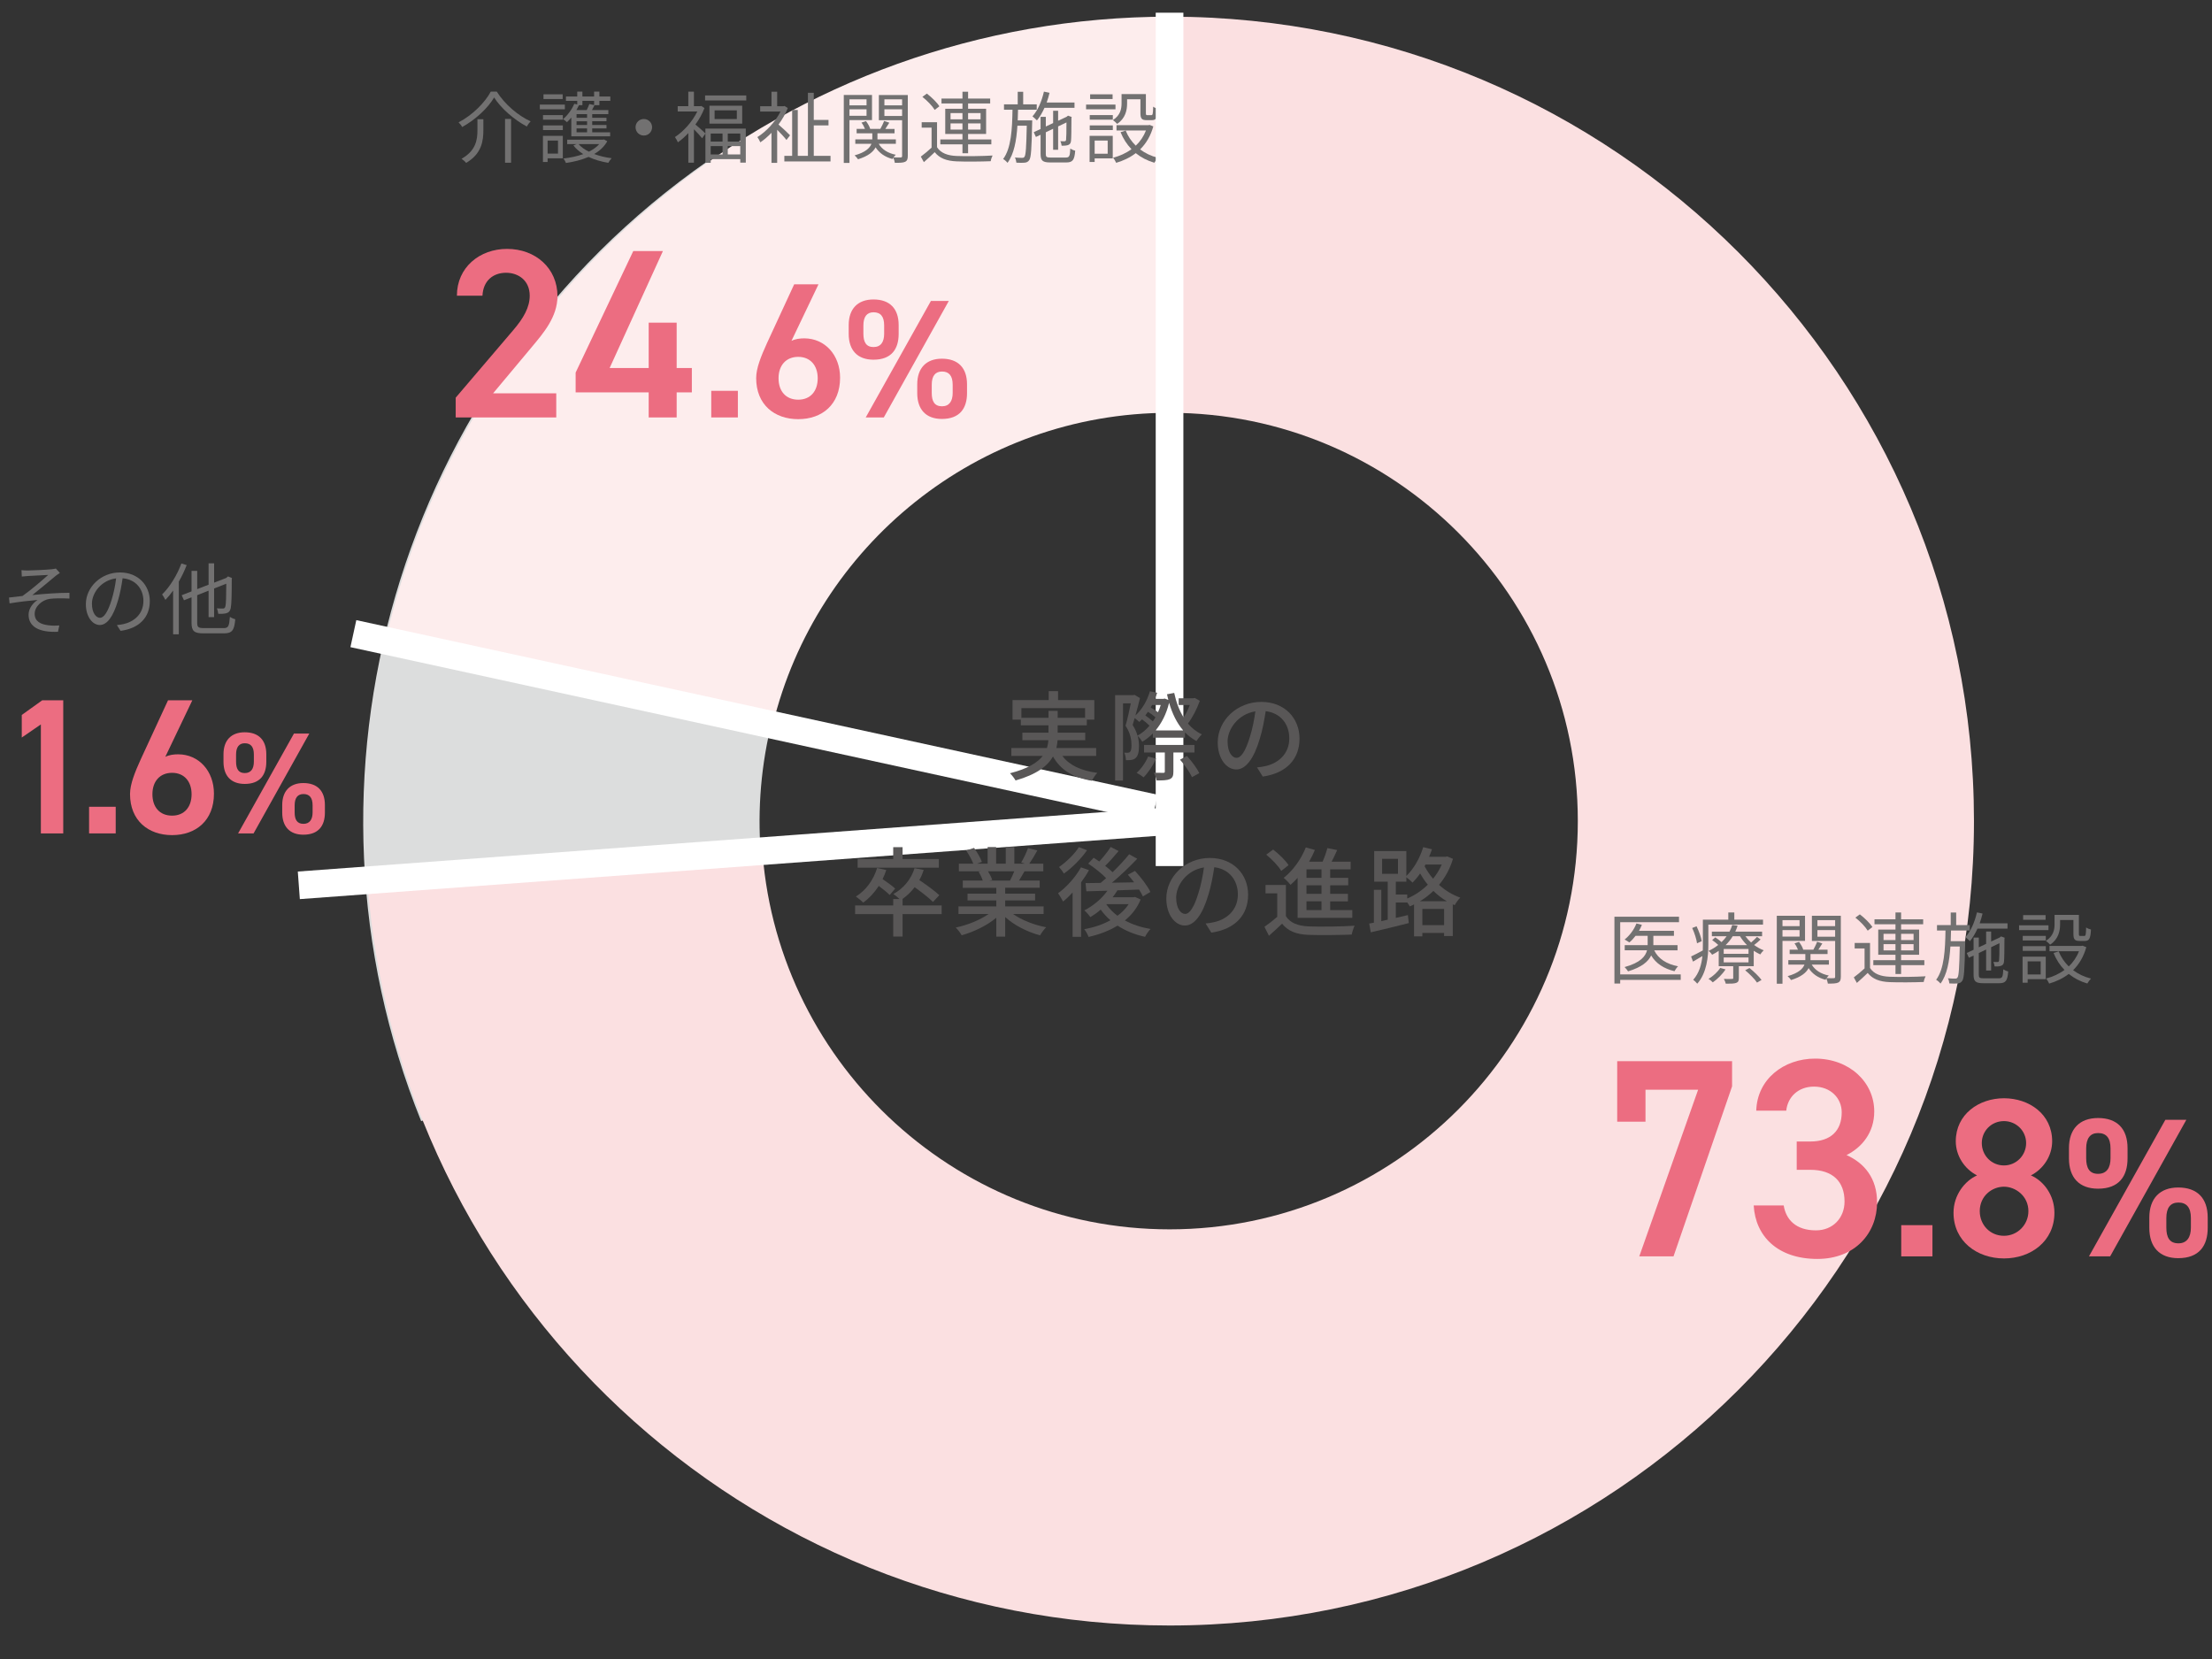 <?xml version="1.0" encoding="UTF-8"?><svg id="_レイヤー_2" xmlns="http://www.w3.org/2000/svg" width="80mm" height="60mm" viewBox="0 0 226.772 170.079"><rect x="0" y="0" width="226.772" height="170.079" fill="#333333" stroke="none"/><defs><style>.cls-1,.cls-2{fill:none;}.cls-3{fill:#ec6d81;}.cls-4{fill:#fbe0e1;}.cls-5{fill:#fdeded;}.cls-6{fill:#dcdddd;}.cls-7{fill:#727171;}.cls-8{fill:#595757;}.cls-2{stroke:#fff;stroke-miterlimit:10;stroke-width:2.835px;}</style></defs><g id="_デザイン"><g><g><path class="cls-6" d="M80.697,99.343c-6.841-17.589-1.066-38.264,15.089-49.517l-23.214-33.324h0c-32.153,22.398-43.447,63.573-29.395,98.436l37.52-15.594"/><path class="cls-4" d="M119.901,42.321c23.079,0,41.855,18.776,41.855,41.855s-18.776,41.855-41.855,41.855c-22.303,0-40.587-17.534-41.792-39.541l-40.464,3.642c3.052,42.766,38.713,76.512,82.256,76.512,45.546,0,82.468-36.922,82.468-82.468S165.447,1.709,119.901,1.709V42.321Z"/><path class="cls-5" d="M79.217,74.327c4.44-18.342,20.997-32.006,40.685-32.006V1.709h0c-39.185,0-71.987,27.33-80.385,63.968l39.7,8.65"/><g><path class="cls-7" d="M172.306,100.454h-6.205v.376h-.591v-6.852h6.62v.567h-6.029v5.349h6.205v.56Zm-2.719-3.03c.416,.864,1.263,1.416,2.447,1.639-.128,.12-.288,.344-.368,.504-1.096-.264-1.895-.792-2.391-1.615-.288,.616-.951,1.199-2.367,1.631-.08-.128-.24-.336-.359-.44,1.631-.448,2.15-1.104,2.303-1.719h-2.287v-.527h2.351v-.959h-1.239c-.2,.264-.416,.496-.64,.679-.104-.088-.359-.224-.487-.295,.512-.4,.967-1.008,1.215-1.647l.56,.136c-.08,.208-.184,.416-.296,.616h3.582v.512h-2.111v.959h2.479v.527h-2.391Z"/><path class="cls-7" d="M175.138,94.793v2.047c0,1.215-.16,2.911-1.136,4.006-.088-.112-.295-.32-.416-.4,.616-.688,.855-1.575,.943-2.431-.328,.2-.656,.392-.967,.568l-.192-.528c.312-.144,.735-.368,1.199-.616,.008-.208,.008-.408,.008-.6v-2.559h2.607v-.736h.616v.736h2.942v.512h-5.605Zm-1.16,1.911c-.056-.408-.256-1.063-.496-1.567l.448-.176c.24,.496,.472,1.127,.528,1.527l-.48,.216Zm6.517-.392c-.2,.2-.448,.408-.664,.568,.312,.232,.647,.416,.983,.543-.112,.104-.272,.288-.352,.424-.224-.104-.456-.232-.671-.375v1.583h-1.527v1.215c0,.28-.056,.416-.272,.496-.224,.08-.551,.08-1.071,.08-.024-.144-.112-.344-.192-.488,.392,.016,.728,.008,.832,0,.112,0,.128-.016,.128-.104v-1.199h-1.487v-1.575c-.208,.144-.432,.28-.679,.4-.08-.136-.24-.312-.368-.392,.376-.176,.712-.384,1-.616-.184-.167-.416-.359-.624-.496l.32-.28c.208,.136,.448,.32,.64,.488,.2-.192,.376-.392,.52-.6h-1.511v-.472h1.807c.12-.232,.216-.464,.28-.688l.552,.072c-.064,.208-.144,.416-.24,.616h2.75v.472h-1.711c.168,.224,.36,.44,.583,.64,.216-.184,.464-.416,.608-.576l.368,.264Zm-3.598,3.07c-.32,.504-.832,1-1.303,1.327-.088-.104-.304-.28-.44-.352,.472-.288,.936-.704,1.2-1.127l.543,.152Zm2.359-2.095h-2.543v.496h2.543v-.496Zm0,.872h-2.543v.503h2.543v-.503Zm-.152-1.263c-.28-.28-.528-.592-.72-.912h-.751c-.192,.32-.432,.624-.728,.912h2.199Zm.248,2.343c.448,.352,.983,.871,1.239,1.223l-.463,.272c-.232-.36-.768-.888-1.215-1.264l.439-.231Z"/><path class="cls-7" d="M182.739,96.457v4.39h-.584v-6.964h2.895v2.575h-2.311Zm0-2.127v.616h1.751v-.616h-1.751Zm1.751,1.687v-.664h-1.751v.664h1.751Zm4.229,4.118c0,.319-.064,.496-.28,.6-.2,.096-.543,.104-1.047,.104-.016-.144-.088-.375-.16-.527-.032,.048-.064,.096-.08,.136-.784-.208-1.367-.624-1.735-1.199-.232,.448-.736,.896-1.799,1.223-.072-.112-.232-.296-.352-.4,1.127-.312,1.567-.768,1.727-1.183h-1.655v-.456h1.743v-.624h-1.607v-.448h.855c-.08-.208-.216-.463-.359-.647l.463-.152c.192,.248,.376,.576,.432,.799h1.039c.136-.248,.304-.576,.384-.815l.536,.176c-.136,.216-.28,.448-.408,.64h.944v.448h-1.751v.624h1.887v.456h-1.759c.336,.568,.936,.959,1.751,1.12-.072,.063-.16,.167-.232,.264,.336,.016,.647,.016,.744,.008,.104,0,.136-.04,.136-.152v-3.662h-2.383v-2.583h2.966v6.253Zm-2.398-5.805v.616h1.815v-.616h-1.815Zm1.815,1.703v-.68h-1.815v.68h1.815Z"/><path class="cls-7" d="M191.715,99.239c.375,.591,1.079,.863,2.015,.896,.879,.04,2.719,.016,3.678-.048-.072,.136-.168,.408-.192,.584-.896,.04-2.583,.056-3.479,.016-1.047-.04-1.767-.32-2.263-.943-.352,.344-.719,.68-1.111,1.023l-.312-.568c.335-.248,.743-.583,1.103-.919v-2.047h-1.015v-.56h1.575v2.567Zm-.24-3.83c-.24-.4-.775-.952-1.263-1.335l.456-.335c.488,.368,1.04,.911,1.288,1.303l-.48,.368Zm2.847,3.534h-2.271v-.504h2.271v-.56h-1.767v-2.583h1.767v-.544h-2.151v-.503h2.151v-.704h.576v.704h2.263v.503h-2.263v.544h1.847v2.583h-1.847v.56h2.383v.504h-2.383v.911h-.576v-.911Zm-1.224-2.567h1.224v-.64h-1.224v.64Zm1.224,1.056v-.64h-1.224v.64h1.224Zm.576-1.695v.64h1.279v-.64h-1.279Zm1.279,1.056h-1.279v.64h1.279v-.64Z"/><path class="cls-7" d="M201.473,96.488s0,.192-.008,.272c-.056,2.646-.104,3.542-.304,3.806-.128,.176-.256,.232-.464,.256-.192,.024-.52,.016-.848,0-.016-.152-.064-.384-.152-.528,.328,.032,.624,.032,.736,.032,.12,0,.184-.016,.248-.112,.136-.184,.184-.959,.232-3.182h-.959c-.096,1.519-.344,2.902-1.016,3.806-.096-.128-.288-.304-.447-.392,.831-1.104,.927-3.086,.959-5.053h-.871v-.552h1.407v-1.287h.56v1.287h1.391v.552h-1.919c-.008,.368-.016,.736-.032,1.095h1.487Zm1.255-1.287c-.224,.496-.479,.936-.775,1.287-.096-.104-.328-.319-.456-.416,.544-.6,.952-1.551,1.176-2.535l.576,.12c-.08,.344-.184,.68-.296,1h2.854v.543h-3.079Zm2.199,5.093c.352,0,.416-.152,.448-.919,.136,.088,.344,.184,.504,.216-.072,.943-.248,1.208-.919,1.208h-1.623c-.792,0-1.007-.176-1.007-.88v-1.958l-.48,.224-.224-.488,.704-.328v-1.248h.536v.992l.751-.352v-1.263h.512v1.023l.879-.408,.04-.04,.096-.072,.375,.136-.024,.096c0,1.136-.016,2.143-.048,2.367-.024,.256-.152,.384-.36,.432-.176,.048-.416,.056-.6,.048-.016-.144-.064-.336-.128-.464,.152,.016,.352,.008,.416,.008,.096,0,.144-.016,.168-.152,.024-.12,.04-.824,.04-1.775l-.855,.408v2.391h-.512v-2.151l-.751,.36v2.223c0,.304,.072,.368,.512,.368h1.551Z"/><path class="cls-7" d="M210.008,95.353h-3.014v-.488h3.014v.488Zm-.28,5.029h-1.855v.368h-.52v-2.678h2.375v2.311Zm-2.359-4.438h2.367v.472h-2.367v-.472Zm0,1.055h2.367v.48h-2.367v-.48Zm2.343-2.702h-2.303v-.48h2.303v.48Zm-1.839,4.262v1.343h1.335v-1.343h-1.335Zm3.326-3.798c0,.688-.176,1.527-1.023,2.086-.088-.104-.312-.312-.432-.392,.768-.488,.887-1.151,.887-1.703v-.959h2.495v1.951c0,.176,.024,.208,.152,.208h.399c.144,0,.176-.104,.192-.872,.112,.096,.344,.184,.496,.216-.048,.935-.191,1.167-.615,1.167h-.552c-.488,0-.632-.152-.632-.719v-1.423h-1.367v.44Zm2.687,2.342c-.272,.984-.744,1.759-1.351,2.359,.52,.392,1.135,.688,1.839,.863-.128,.12-.304,.36-.384,.504-.728-.216-1.359-.543-1.903-.983-.592,.456-1.279,.775-2.007,.991-.056-.144-.208-.399-.32-.52,.68-.176,1.328-.464,1.887-.879-.472-.488-.848-1.071-1.12-1.743l.528-.16c.232,.583,.584,1.103,1.032,1.543,.448-.424,.808-.943,1.047-1.559h-3.022v-.544h3.286l.104-.024,.384,.152Z"/></g><g><path class="cls-3" d="M165.794,114.996v-6.208h11.777v2.582l-6.004,17.433h-3.51l6.033-17.085h-5.395v3.278h-2.901Z"/><path class="cls-3" d="M184.198,117.026h1.393c2.088,0,3.22-1.102,3.22-2.988,0-1.45-1.131-2.64-2.843-2.64-1.625,0-2.698,1.073-2.843,2.466h-3.075c.087-3.22,2.813-5.337,6.034-5.337,3.51,0,6.062,2.408,6.062,5.424,0,2.175-1.276,3.684-2.842,4.467,1.827,.812,3.133,2.378,3.133,4.844,0,3.162-2.263,5.802-6.121,5.802-4.061,0-6.353-2.321-6.527-5.482h3.075c.232,1.45,1.248,2.553,3.307,2.553,1.74,0,2.93-1.276,2.93-2.959,0-2.03-1.189-3.249-3.51-3.249h-1.393v-2.901Z"/><path class="cls-3" d="M198.113,128.803h-3.201v-3.201h3.201v3.201Z"/><path class="cls-3" d="M202.685,120.5c-1.276-.649-2.18-1.995-2.18-3.502,0-2.76,2.366-4.406,4.94-4.406,2.598,0,4.94,1.646,4.94,4.406,0,1.508-.905,2.853-2.18,3.502,1.299,.557,2.412,2.018,2.412,3.827,0,2.923-2.412,4.686-5.172,4.686s-5.172-1.763-5.172-4.686c0-1.809,1.16-3.27,2.412-3.827Zm2.76,6.193c1.392,0,2.505-1.137,2.505-2.528,0-1.554-1.322-2.505-2.505-2.505-1.229,0-2.482,.951-2.482,2.505,0,1.392,1.043,2.528,2.482,2.528Zm0-7.213c1.252,0,2.272-1.021,2.272-2.296,0-1.252-1.021-2.25-2.272-2.25-1.276,0-2.273,.998-2.273,2.25,0,1.276,.998,2.296,2.273,2.296Z"/><path class="cls-3" d="M218.114,118.758c0,1.826-.873,3.105-3.023,3.105-1.928,0-2.983-1.137-2.983-3.105v-1.056c0-1.968,1.096-3.084,2.983-3.084,1.948,0,3.023,1.096,3.023,3.084v1.056Zm-1.745-.021v-.995c0-1.075-.426-1.583-1.278-1.583-.792,0-1.218,.527-1.218,1.583v.995c0,.995,.325,1.603,1.218,1.603s1.278-.629,1.278-1.603Zm7.773-3.937l-7.813,14.003h-2.171l7.833-14.003h2.151Zm2.191,11.081c0,1.827-.873,3.105-3.024,3.105-1.907,0-2.963-1.136-2.963-3.105v-1.055c0-1.969,1.096-3.085,2.963-3.085,1.948,0,3.024,1.096,3.024,3.085v1.055Zm-1.725-.021v-.994c0-1.076-.446-1.583-1.278-1.583-.812,0-1.238,.528-1.238,1.583v.994c0,.995,.325,1.604,1.238,1.604,.873,0,1.278-.629,1.278-1.604Z"/></g><g><path class="cls-7" d="M2.836,58.486c.352,0,1.999-.072,2.462-.128,.184-.016,.336-.048,.432-.072l.408,.456c-.112,.064-.32,.208-.432,.296-.591,.496-1.751,1.463-2.391,1.967,1.215-.128,2.655-.232,3.806-.232v.591c-.784-.04-1.551-.032-2.031,.032-.776,.112-1.535,.775-1.535,1.527,0,.807,.647,1.079,1.375,1.175,.472,.064,.864,.048,1.151,.024l-.136,.647c-1.951,.088-3.015-.528-3.015-1.751,0-.688,.52-1.263,.928-1.511-.855,.072-1.919,.192-2.878,.352l-.056-.6c.432-.048,.976-.112,1.383-.16,.864-.6,2.135-1.711,2.639-2.159-.352,.024-1.759,.088-2.103,.112-.2,.016-.439,.04-.607,.056l-.032-.656c.192,.024,.392,.032,.632,.032Z"/><path class="cls-7" d="M12.36,64.675l-.376-.592c.256-.024,.504-.064,.688-.104,1.023-.232,2.031-.992,2.031-2.375,0-1.208-.776-2.207-2.135-2.319-.104,.744-.256,1.559-.48,2.303-.488,1.647-1.119,2.487-1.863,2.487-.712,0-1.423-.816-1.423-2.135,0-1.735,1.543-3.254,3.494-3.254,1.871,0,3.062,1.319,3.062,2.942,0,1.679-1.104,2.798-2.999,3.046Zm-2.111-1.335c.376,0,.799-.536,1.207-1.887,.2-.664,.36-1.423,.448-2.159-1.535,.192-2.479,1.503-2.479,2.591,0,1.007,.464,1.455,.824,1.455Z"/><path class="cls-7" d="M19.139,57.935c-.224,.575-.496,1.151-.808,1.695v5.397h-.583v-4.485c-.248,.352-.52,.68-.792,.959-.064-.128-.232-.432-.336-.56,.784-.768,1.527-1.958,1.975-3.174l.543,.168Zm3.79,6.46c.488,0,.568-.216,.64-1.159,.144,.104,.376,.208,.552,.248-.104,1.095-.288,1.447-1.167,1.447h-2.087c-.951,0-1.231-.224-1.231-1.096v-2.599l-.776,.304-.232-.52,1.008-.392v-2.103h.583v1.871l1.167-.456v-2.191h.567v1.983l1.239-.48,.08-.072,.104-.088,.408,.168-.024,.104c0,1.439-.024,2.59-.096,2.926-.064,.368-.232,.52-.48,.583-.216,.056-.567,.064-.808,.056-.016-.176-.072-.416-.144-.56,.216,.016,.503,.016,.607,.016,.144,0,.224-.032,.272-.24,.064-.216,.08-1.055,.088-2.303l-1.248,.488v2.935h-.567v-2.711l-1.167,.464v2.814c0,.456,.104,.56,.671,.56h2.039Z"/></g><g><path class="cls-3" d="M6.484,85.439h-2.294v-11.173l-1.958,1.345v-2.314l2.097-1.503h2.155v13.645Z"/><path class="cls-3" d="M11.862,85.439h-2.729v-2.729h2.729v2.729Z"/><path class="cls-3" d="M16.951,77.588c.396-.198,.87-.257,1.305-.257,2.136,0,3.678,1.72,3.678,4.034,0,2.749-1.839,4.251-4.292,4.251-2.432,0-4.311-1.483-4.311-4.212,0-1.009,.494-2.234,1.107-3.579l2.788-6.032h2.492l-2.769,5.794Zm.692,6.031c1.246,0,1.998-.87,1.998-2.195,0-1.305-.751-2.195-1.998-2.195-1.266,0-2.017,.89-2.017,2.195,0,1.325,.751,2.195,2.017,2.195Z"/><path class="cls-3" d="M27.302,78.097c0,1.335-.638,2.27-2.21,2.27-1.409,0-2.18-.831-2.18-2.27v-.771c0-1.439,.801-2.254,2.18-2.254,1.424,0,2.21,.801,2.21,2.254v.771Zm-1.276-.015v-.727c0-.786-.311-1.157-.934-1.157-.579,0-.89,.386-.89,1.157v.727c0,.727,.237,1.172,.89,1.172s.934-.46,.934-1.172Zm5.681-2.877l-5.71,10.234h-1.587l5.725-10.234h1.572Zm1.602,8.098c0,1.335-.638,2.269-2.21,2.269-1.395,0-2.166-.831-2.166-2.269v-.771c0-1.438,.801-2.254,2.166-2.254,1.424,0,2.21,.801,2.21,2.254v.771Zm-1.261-.015v-.727c0-.786-.327-1.157-.935-1.157-.593,0-.905,.386-.905,1.157v.727c0,.727,.237,1.171,.905,1.171,.638,0,.935-.459,.935-1.171Z"/></g><g><path class="cls-7" d="M47.38,13.023c-.064-.144-.232-.352-.368-.479,1.407-.728,2.703-2.023,3.302-3.15h.616c.815,1.303,2.199,2.471,3.47,3.046-.152,.152-.296,.352-.392,.528-1.271-.672-2.639-1.847-3.35-2.975-.624,1.071-1.911,2.279-3.278,3.03Zm2.175-.799v1.111c0,1.127-.176,2.431-1.767,3.366-.096-.128-.32-.328-.472-.424,1.495-.839,1.631-1.975,1.631-2.95v-1.104h.607Zm2.838-.032v4.494h-.616v-4.494h.616Z"/><path class="cls-7" d="M57.908,11.208h-2.566v-.488h2.566v.488Zm-.208,5.021h-1.559v.375h-.479v-2.678h2.039v2.303Zm-2.031-4.43h2.031v.472h-2.031v-.472Zm0,1.055h2.031v.48h-2.031v-.48Zm2.015-2.702h-1.967v-.48h1.967v.48Zm-1.543,4.262v1.335h1.063v-1.335h-1.063Zm2.431-2.367c-.144,.176-.296,.344-.448,.479-.088-.08-.28-.24-.4-.312,.472-.399,.904-.983,1.151-1.575l.304,.072v-.368h-1.16v-.448h1.16v-.504h.528v.504h1.199v-.504h.543v.504h1.12v.448h-1.12v.439h-.496c-.088,.176-.176,.352-.264,.504h1.679v.416h-1.655v.376h1.463v.352h-1.463v.384h1.463v.352h-1.463v.4h1.839v.408h-3.982v-1.927Zm3.686,2.431c-.304,.551-.775,.983-1.343,1.311,.544,.208,1.159,.352,1.791,.432-.12,.12-.272,.336-.344,.472-.728-.12-1.423-.319-2.023-.607-.711,.312-1.511,.504-2.319,.624-.048-.136-.16-.344-.256-.463,.704-.08,1.407-.224,2.031-.448-.408-.256-.752-.551-1.008-.887l.32-.136h-.959v-.456h3.662l.104-.024,.344,.184Zm-2.55-4.134v.439h-.352c-.08,.168-.168,.336-.264,.504h1.055c.104-.208,.216-.448,.272-.624l.488,.112v-.432h-1.199Zm.479,1.359h-1.08v.376h1.08v-.376Zm0,.728h-1.08v.384h1.08v-.384Zm0,.735h-1.08v.4h1.08v-.4Zm-.872,1.607c.256,.304,.616,.56,1.056,.776,.423-.208,.792-.464,1.063-.776h-2.119Z"/><path class="cls-7" d="M66.851,13.048c0,.472-.375,.847-.847,.847s-.848-.375-.848-.847,.375-.848,.848-.848,.847,.375,.847,.848Z"/><path class="cls-7" d="M72.316,13.184h4.142v3.486h-.567v-.352h-3.03v.375h-.544v-2.998l-.336,.479c-.167-.216-.543-.624-.839-.919v3.422h-.576v-3.03c-.352,.375-.711,.695-1.071,.943-.056-.152-.216-.424-.304-.536,.871-.568,1.783-1.567,2.294-2.623h-2.007v-.544h1.087v-1.487h.576v1.487h.64l.112-.024,.328,.216c-.224,.592-.552,1.167-.928,1.687,.28,.216,.855,.744,1.023,.912v-.496Zm4.19-3.398v.512h-4.222v-.512h4.222Zm-.416,1.048v1.839h-3.358v-1.839h3.358Zm-3.23,2.854v.823h1.215v-.823h-1.215Zm0,2.143h1.215v-.855h-1.215v.855Zm2.678-4.518h-2.279v.888h2.279v-.888Zm.352,2.375h-1.279v.823h1.279v-.823Zm0,2.143v-.855h-1.279v.855h1.279Z"/><path class="cls-7" d="M80.627,14.351c-.184-.248-.608-.704-.952-1.047v3.39h-.583v-3.078c-.376,.384-.76,.72-1.144,.976-.056-.152-.216-.424-.304-.536,.903-.56,1.847-1.567,2.375-2.623h-2.087v-.544h1.16v-1.487h.583v1.487h.656l.104-.024,.328,.216c-.232,.592-.568,1.167-.952,1.687,.352,.296,1.016,.92,1.184,1.104l-.368,.48Zm4.517,1.623v.576h-4.733v-.576h.8v-4.702h.576v4.702h1.04v-6.46h.6v2.782h1.511v.56h-1.511v3.119h1.719Z"/><path class="cls-7" d="M87.086,12.312v4.39h-.583v-6.964h2.894v2.575h-2.311Zm0-2.127v.616h1.751v-.616h-1.751Zm1.751,1.687v-.664h-1.751v.664h1.751Zm4.229,4.118c0,.319-.064,.496-.28,.6-.2,.096-.543,.104-1.047,.104-.016-.144-.088-.375-.16-.527-.032,.048-.064,.096-.08,.136-.784-.208-1.367-.624-1.735-1.199-.231,.448-.735,.896-1.799,1.223-.072-.112-.232-.296-.352-.4,1.127-.312,1.567-.768,1.727-1.183h-1.655v-.456h1.743v-.624h-1.607v-.448h.856c-.08-.208-.216-.463-.36-.647l.463-.152c.192,.248,.376,.576,.432,.799h1.039c.136-.248,.304-.576,.384-.815l.536,.176c-.136,.216-.28,.448-.408,.64h.944v.448h-1.751v.624h1.887v.456h-1.759c.335,.568,.935,.959,1.751,1.12-.072,.063-.16,.167-.232,.264,.335,.016,.647,.016,.744,.008,.104,0,.136-.04,.136-.152v-3.662h-2.383v-2.583h2.966v6.253Zm-2.398-5.805v.616h1.815v-.616h-1.815Zm1.815,1.703v-.68h-1.815v.68h1.815Z"/><path class="cls-7" d="M96.065,15.095c.375,.591,1.079,.863,2.015,.896,.879,.04,2.719,.016,3.678-.048-.072,.136-.168,.408-.192,.584-.896,.04-2.583,.056-3.478,.016-1.048-.04-1.767-.32-2.263-.943-.352,.344-.719,.68-1.111,1.023l-.312-.568c.335-.248,.744-.583,1.103-.919v-2.047h-1.015v-.56h1.575v2.567Zm-.24-3.83c-.24-.4-.775-.952-1.263-1.335l.456-.335c.487,.368,1.039,.911,1.287,1.303l-.48,.368Zm2.847,3.534h-2.271v-.504h2.271v-.56h-1.767v-2.583h1.767v-.544h-2.151v-.503h2.151v-.704h.576v.704h2.263v.503h-2.263v.544h1.847v2.583h-1.847v.56h2.383v.504h-2.383v.911h-.576v-.911Zm-1.223-2.567h1.223v-.64h-1.223v.64Zm1.223,1.056v-.64h-1.223v.64h1.223Zm.576-1.695v.64h1.279v-.64h-1.279Zm1.279,1.056h-1.279v.64h1.279v-.64Z"/><path class="cls-7" d="M105.823,12.344s0,.192-.008,.272c-.056,2.646-.104,3.542-.304,3.806-.128,.176-.256,.232-.464,.256-.192,.024-.52,.016-.848,0-.016-.152-.064-.384-.152-.528,.328,.032,.624,.032,.736,.032,.12,0,.184-.016,.248-.112,.136-.184,.184-.959,.232-3.182h-.959c-.096,1.519-.344,2.902-1.015,3.806-.096-.128-.288-.304-.448-.392,.832-1.104,.928-3.086,.96-5.053h-.872v-.552h1.407v-1.287h.56v1.287h1.391v.552h-1.919c-.008,.368-.016,.736-.032,1.095h1.487Zm1.255-1.287c-.224,.496-.479,.936-.775,1.287-.096-.104-.328-.319-.456-.416,.543-.6,.951-1.551,1.175-2.535l.576,.12c-.08,.344-.184,.68-.296,1h2.854v.543h-3.079Zm2.199,5.093c.352,0,.416-.152,.448-.919,.136,.088,.344,.184,.504,.216-.072,.943-.248,1.208-.919,1.208h-1.623c-.792,0-1.008-.176-1.008-.88v-1.958l-.479,.224-.224-.488,.703-.328v-1.248h.536v.992l.751-.352v-1.263h.512v1.023l.879-.408,.04-.04,.096-.072,.376,.136-.024,.096c0,1.136-.016,2.143-.048,2.367-.024,.256-.152,.384-.36,.432-.176,.048-.416,.056-.6,.048-.016-.144-.064-.336-.128-.464,.152,.016,.352,.008,.416,.008,.096,0,.144-.016,.168-.152,.024-.12,.04-.824,.04-1.775l-.855,.408v2.391h-.512v-2.151l-.751,.36v2.223c0,.304,.072,.368,.512,.368h1.551Z"/><path class="cls-7" d="M114.358,11.208h-3.014v-.488h3.014v.488Zm-.28,5.029h-1.855v.368h-.52v-2.678h2.375v2.311Zm-2.359-4.438h2.367v.472h-2.367v-.472Zm0,1.055h2.367v.48h-2.367v-.48Zm2.343-2.702h-2.303v-.48h2.303v.48Zm-1.839,4.262v1.343h1.335v-1.343h-1.335Zm3.326-3.798c0,.688-.176,1.527-1.023,2.086-.088-.104-.312-.312-.432-.392,.768-.488,.887-1.151,.887-1.703v-.959h2.495v1.951c0,.176,.024,.208,.152,.208h.4c.144,0,.176-.104,.192-.872,.112,.096,.344,.184,.496,.216-.048,.935-.192,1.167-.616,1.167h-.552c-.488,0-.632-.152-.632-.719v-1.423h-1.367v.44Zm2.687,2.342c-.272,.984-.744,1.759-1.351,2.359,.52,.392,1.135,.688,1.839,.863-.128,.12-.304,.36-.384,.504-.728-.216-1.359-.543-1.903-.983-.592,.456-1.279,.775-2.007,.991-.056-.144-.208-.399-.319-.52,.679-.176,1.327-.464,1.887-.879-.472-.488-.848-1.071-1.119-1.743l.527-.16c.232,.583,.584,1.103,1.032,1.543,.448-.424,.807-.943,1.047-1.559h-3.022v-.544h3.286l.104-.024,.384,.152Z"/></g><g><path class="cls-3" d="M57.026,42.795h-10.308v-2.027l5.858-6.872c1.112-1.286,1.73-2.398,1.73-3.584,0-1.557-1.162-2.348-2.422-2.348-1.335,0-2.349,.816-2.423,2.348h-2.62c0-2.892,2.324-4.795,5.142-4.795,2.917,0,5.167,1.978,5.167,4.845,0,2.15-1.483,3.831-2.571,5.142l-4.029,4.82h6.477v2.472Z"/><path class="cls-3" d="M67.962,25.739l-5.463,11.989h4.004v-4.647h2.868v4.647h1.557v2.497h-1.557v2.571h-2.868v-2.571h-7.49v-2.027l5.908-12.458h3.041Z"/><path class="cls-3" d="M75.646,42.795h-2.729v-2.729h2.729v2.729Z"/><path class="cls-3" d="M81.142,34.944c.396-.198,.87-.257,1.305-.257,2.136,0,3.678,1.72,3.678,4.034,0,2.749-1.839,4.251-4.291,4.251-2.433,0-4.312-1.483-4.312-4.212,0-1.009,.495-2.234,1.107-3.579l2.789-6.032h2.492l-2.769,5.794Zm.692,6.031c1.246,0,1.997-.87,1.997-2.195,0-1.305-.751-2.195-1.997-2.195-1.266,0-2.018,.89-2.018,2.195,0,1.325,.752,2.195,2.018,2.195Z"/><path class="cls-3" d="M92.13,34.229c0,1.558-.744,2.647-2.579,2.647-1.644,0-2.543-.969-2.543-2.647v-.899c0-1.679,.935-2.63,2.543-2.63,1.661,0,2.579,.935,2.579,2.63v.899Zm-1.488-.017v-.848c0-.917-.363-1.35-1.09-1.35-.675,0-1.038,.45-1.038,1.35v.848c0,.848,.277,1.367,1.038,1.367s1.09-.537,1.09-1.367Zm6.627-3.357l-6.662,11.939h-1.852l6.679-11.939h1.834Zm1.869,9.448c0,1.557-.744,2.647-2.578,2.647-1.627,0-2.526-.969-2.526-2.647v-.9c0-1.678,.934-2.63,2.526-2.63,1.661,0,2.578,.934,2.578,2.63v.9Zm-1.471-.017v-.848c0-.917-.381-1.35-1.09-1.35-.692,0-1.056,.45-1.056,1.35v.848c0,.848,.277,1.367,1.056,1.367,.744,0,1.09-.536,1.09-1.367Z"/></g><line class="cls-2" x1="30.635" y1="90.763" x2="119.901" y2="84.176"/><line class="cls-2" x1="36.227" y1="64.96" x2="118.381" y2="82.861"/><line class="cls-2" x1="119.901" y1="1.303" x2="119.901" y2="88.788"/><g><path class="cls-8" d="M108.912,77.494c.7,.95,1.909,1.52,3.588,1.739-.2,.18-.43,.56-.56,.81-1.949-.33-3.218-1.109-3.988-2.489-.54,.959-1.639,1.829-3.838,2.459-.1-.19-.37-.55-.57-.74,1.839-.47,2.829-1.1,3.358-1.779h-3.218v-.81h3.648c.08-.27,.13-.529,.15-.799h-2.668v-.77h2.678v-.76h-2.838v-.58h-.85v-1.999h3.708v-.919h.959v.919h3.718v1.999h-.77v.58h-2.988v.76h2.828v.77h-2.838c-.02,.27-.06,.54-.12,.799h4.078v.81h-3.468Zm-1.419-3.908v-.709h.94v.709h2.808v-.989h-6.526v.989h2.778Z"/><path class="cls-8" d="M123.004,71.847c-.3,.839-.75,1.719-1.219,2.329,.399,.47,.869,.85,1.429,1.109-.18,.17-.43,.479-.55,.689-.44-.24-.839-.54-1.179-.89v.54h-3.298v-.43c-.33,.34-.7,.62-1.08,.849-.11-.18-.31-.459-.479-.6,.11,.38,.14,.74,.14,1.06,0,.59-.11,1.02-.36,1.219-.12,.11-.28,.17-.47,.19-.14,.02-.33,.02-.509,.02-.01-.22-.06-.55-.17-.77,.13,.01,.26,.01,.37,.01,.09,0,.17-.03,.22-.09,.11-.1,.15-.37,.15-.669,0-.54-.09-1.229-.609-2.009,.2-.69,.399-1.609,.54-2.299h-.8v7.916h-.809v-8.755h1.869l.12-.03,.56,.33c-.13,.55-.3,1.189-.47,1.789,.68-.62,1.209-1.509,1.489-2.488l.74,.16c-.07,.21-.14,.42-.23,.62h.87l.14-.03,.37,.14c-.05-.19-.1-.379-.14-.58l.74-.14c.2,.939,.52,1.799,.959,2.508,.25-.37,.479-.83,.64-1.269h-1.14v-.69h1.489l.16-.03,.52,.29Zm-5.157,2.548c-.19-.2-.49-.45-.77-.649-.09,.09-.19,.19-.28,.27-.09-.1-.3-.27-.47-.399-.07,.25-.14,.49-.21,.709,.25,.38,.4,.75,.5,1.089,.45-.24,.87-.59,1.229-1.02Zm.669,3.378c-.3,.699-.81,1.449-1.279,1.919-.16-.14-.5-.35-.709-.46,.48-.43,.919-1.06,1.179-1.679l.81,.22Zm1.779-.63v1.959c0,.42-.07,.64-.38,.779-.29,.12-.709,.13-1.339,.13-.04-.24-.17-.58-.29-.79,.439,.01,.859,.01,.969,.01,.13,0,.16-.03,.16-.14v-1.949h-2.129v-.77h5.167v.77h-2.159Zm-1.839-3.608c-.2-.18-.5-.39-.77-.56-.09,.13-.18,.25-.27,.37,.28,.19,.57,.42,.77,.609,.1-.13,.19-.27,.27-.419Zm-.35-1.259c-.05,.09-.09,.17-.14,.26,.27,.14,.549,.32,.75,.479,.11-.229,.2-.479,.28-.739h-.89Zm3.198,2.608c-.649-.75-1.119-1.709-1.449-2.838-.28,1.159-.77,2.099-1.389,2.838h2.838Zm.38,2.619c.49,.53,1.029,1.269,1.269,1.759l-.75,.41c-.22-.49-.75-1.25-1.229-1.789l.709-.38Z"/><path class="cls-8" d="M129.458,79.613l-.59-.939c.34-.03,.64-.08,.89-.14,1.279-.29,2.418-1.229,2.418-2.838,0-1.449-.879-2.599-2.418-2.789-.14,.899-.31,1.869-.6,2.809-.6,2.039-1.429,3.168-2.419,3.168s-1.899-1.1-1.899-2.769c0-2.239,1.959-4.158,4.468-4.158,2.398,0,3.917,1.679,3.917,3.768,0,2.099-1.339,3.538-3.768,3.888Zm-2.688-1.919c.45,0,.919-.65,1.379-2.189,.25-.79,.43-1.699,.55-2.579-1.799,.29-2.849,1.849-2.849,3.088,0,1.149,.49,1.679,.92,1.679Z"/><path class="cls-8" d="M96.539,93.714h-4.008v2.299h-.959v-2.299h-3.908v-.89h3.908v-.66h.64c-.18-.18-.45-.4-.62-.51,1.029-.57,1.809-1.499,2.169-2.648l.939,.18c-.12,.37-.27,.72-.45,1.04,.719,.48,1.599,1.12,2.049,1.549l-.65,.689c-.4-.4-1.179-1.009-1.879-1.509-.36,.48-.79,.88-1.249,1.209h.01v.66h4.008v.89Zm-5.327-1.959c-.25-.25-.7-.62-1.119-.93-.45,.69-1,1.279-1.599,1.709-.15-.16-.54-.479-.75-.62,1.02-.629,1.799-1.689,2.179-2.928l.939,.21c-.11,.32-.23,.629-.38,.929,.459,.31,1,.7,1.289,.97l-.56,.66Zm5.037-2.798h-8.325v-.89h3.648v-1.219h.959v1.219h3.718v.89Z"/><path class="cls-8" d="M103.86,93.704c.879,.62,2.169,1.129,3.388,1.359-.21,.2-.48,.58-.62,.83-1.299-.35-2.639-1.02-3.578-1.879v2.009h-.91v-1.939c-.949,.8-2.298,1.449-3.548,1.799-.14-.24-.4-.589-.61-.79,1.189-.25,2.489-.77,3.368-1.389h-3.088v-.779h3.878v-.61h-2.948v-.7h2.948v-.6h-3.438v-.739h2.049c-.09-.28-.26-.64-.42-.91l.24-.04h-2.269v-.78h1.479c-.15-.39-.45-.939-.73-1.349l.81-.27c.31,.43,.66,1.04,.8,1.43l-.51,.189h1.1v-1.709h.869v1.709h.99v-1.709h.879v1.709h1.08l-.38-.12c.24-.4,.55-1.03,.7-1.479l.959,.24c-.27,.49-.57,.989-.83,1.359h1.439v.78h-1.929c-.19,.34-.39,.669-.56,.95h2.119v.739h-3.538v.6h3.068v.7h-3.068v.61h3.938v.779h-3.128Zm-2.568-4.377c.18,.29,.359,.649,.43,.89l-.29,.06h2.109c.15-.27,.31-.63,.44-.95h-2.688Z"/><path class="cls-8" d="M111.642,89.206c-.23,.42-.51,.84-.81,1.25v5.587h-.87v-4.547c-.32,.35-.649,.669-.979,.929-.09-.19-.36-.649-.51-.85,.88-.64,1.789-1.649,2.349-2.658l.82,.29Zm-.2-2.039c-.6,.859-1.519,1.799-2.369,2.389-.11-.18-.35-.51-.5-.67,.75-.52,1.609-1.349,2.029-2.039l.839,.32Zm5.497,5.047c-.36,.88-.919,1.579-1.619,2.149,.76,.41,1.659,.709,2.629,.879-.19,.19-.44,.56-.56,.8-1.059-.23-2.009-.62-2.818-1.149-.879,.54-1.899,.919-2.968,1.159-.09-.229-.28-.609-.45-.79,.959-.17,1.889-.479,2.688-.919-.38-.32-.709-.689-1-1.089-.34,.3-.7,.55-1.06,.77-.12-.18-.419-.54-.62-.689,.91-.47,1.789-1.189,2.369-2.019-.799,.02-1.539,.04-2.159,.06l-.08-.839c.44,0,.959-.01,1.54-.02,.18-.15,.379-.32,.569-.49-.459-.48-1.199-1.069-1.839-1.489l.56-.6c.18,.12,.38,.24,.58,.38,.419-.45,.879-1.04,1.169-1.489l.81,.419c-.439,.52-.939,1.09-1.379,1.52,.29,.22,.549,.439,.759,.649,.64-.62,1.25-1.269,1.699-1.839l.83,.459c-.76,.8-1.709,1.719-2.599,2.459,.729-.01,1.499-.02,2.279-.04-.21-.28-.43-.54-.64-.78l.729-.39c.6,.65,1.299,1.549,1.579,2.159l-.77,.45c-.09-.2-.23-.439-.39-.699-.74,.03-1.5,.06-2.219,.08-.15,.24-.31,.48-.49,.71h2.139l.16-.03,.569,.26Zm-3.508,.51c.29,.43,.68,.82,1.129,1.16,.47-.34,.859-.74,1.149-1.189h-2.259l-.02,.03Z"/><path class="cls-8" d="M124.187,95.613l-.59-.939c.34-.03,.64-.08,.89-.14,1.279-.29,2.418-1.229,2.418-2.838,0-1.449-.879-2.599-2.418-2.789-.14,.899-.31,1.869-.6,2.809-.6,2.039-1.429,3.168-2.419,3.168s-1.899-1.1-1.899-2.769c0-2.239,1.959-4.158,4.468-4.158,2.398,0,3.917,1.679,3.917,3.768,0,2.099-1.339,3.538-3.768,3.888Zm-2.688-1.919c.45,0,.919-.65,1.379-2.189,.25-.79,.43-1.699,.55-2.579-1.799,.29-2.849,1.849-2.849,3.088,0,1.149,.49,1.679,.92,1.679Z"/><path class="cls-8" d="M131.83,93.924c.43,.689,1.22,.999,2.329,1.049,1.129,.05,3.448,.02,4.717-.07-.11,.209-.25,.64-.3,.909-1.149,.05-3.268,.07-4.428,.03-1.239-.05-2.099-.38-2.708-1.149-.42,.41-.859,.81-1.349,1.239l-.46-.919c.4-.27,.89-.65,1.31-1.02v-2.409h-1.2v-.859h2.089v3.198Zm-.479-4.638c-.28-.5-.95-1.189-1.539-1.669l.709-.52c.58,.45,1.279,1.109,1.579,1.599l-.75,.59Zm1.679,.709c-.24,.26-.48,.51-.73,.72-.14-.19-.489-.56-.699-.72,.939-.729,1.789-1.899,2.269-3.118l.93,.26c-.17,.41-.37,.81-.59,1.2h1.379c.2-.45,.39-.979,.49-1.39l1.009,.2c-.18,.4-.38,.819-.57,1.189h1.949v.79h-2.099v.869h1.849v.77h-1.849v.87h1.819v.77h-1.819v.9h2.269v.79h-5.607v-4.098Zm2.449-.869h-1.54v.869h1.54v-.869Zm0,1.639h-1.54v.87h1.54v-.87Zm0,1.639h-1.54v.9h1.54v-.9Z"/><path class="cls-8" d="M148.957,88.047c-.31,1.04-.81,1.929-1.429,2.668,.61,.55,1.329,1.009,2.179,1.31-.18,.17-.45,.54-.57,.77l-.2-.08v3.248h-.89v-.32h-2.229v.35h-.85v-3.269c-.15,.07-.29,.14-.44,.2-.06-.12-.16-.27-.26-.41v.01h-1.169v1.579l1.239-.29,.09,.82c-1.37,.35-2.819,.7-3.898,.949l-.16-.899c.15-.03,.31-.06,.48-.09v-3.368h.759v3.208l.66-.15v-3.897h-1.389v-3.139h3.298v2.559c.75-.729,1.379-1.809,1.729-2.958l.899,.22c-.09,.26-.19,.52-.3,.77h1.699l.16-.04,.59,.25Zm-7.266,1.539h1.629v-1.539h-1.629v1.539Zm2.579,2.529c.75-.32,1.479-.8,2.109-1.419-.32-.38-.57-.77-.79-1.149-.24,.35-.51,.67-.77,.939-.14-.15-.43-.39-.64-.549v.45h-1.08v1.319h1.169v.41Zm4.058,.28c-.52-.3-.979-.67-1.379-1.06-.42,.41-.89,.77-1.379,1.06h2.758Zm-.28,2.449v-1.659h-2.229v1.659h2.229Zm-1.909-6.217l-.09,.18c.229,.43,.509,.859,.869,1.279,.36-.44,.66-.93,.89-1.459h-1.669Z"/></g></g><rect class="cls-1" width="226.772" height="170.079"/></g></g></svg>